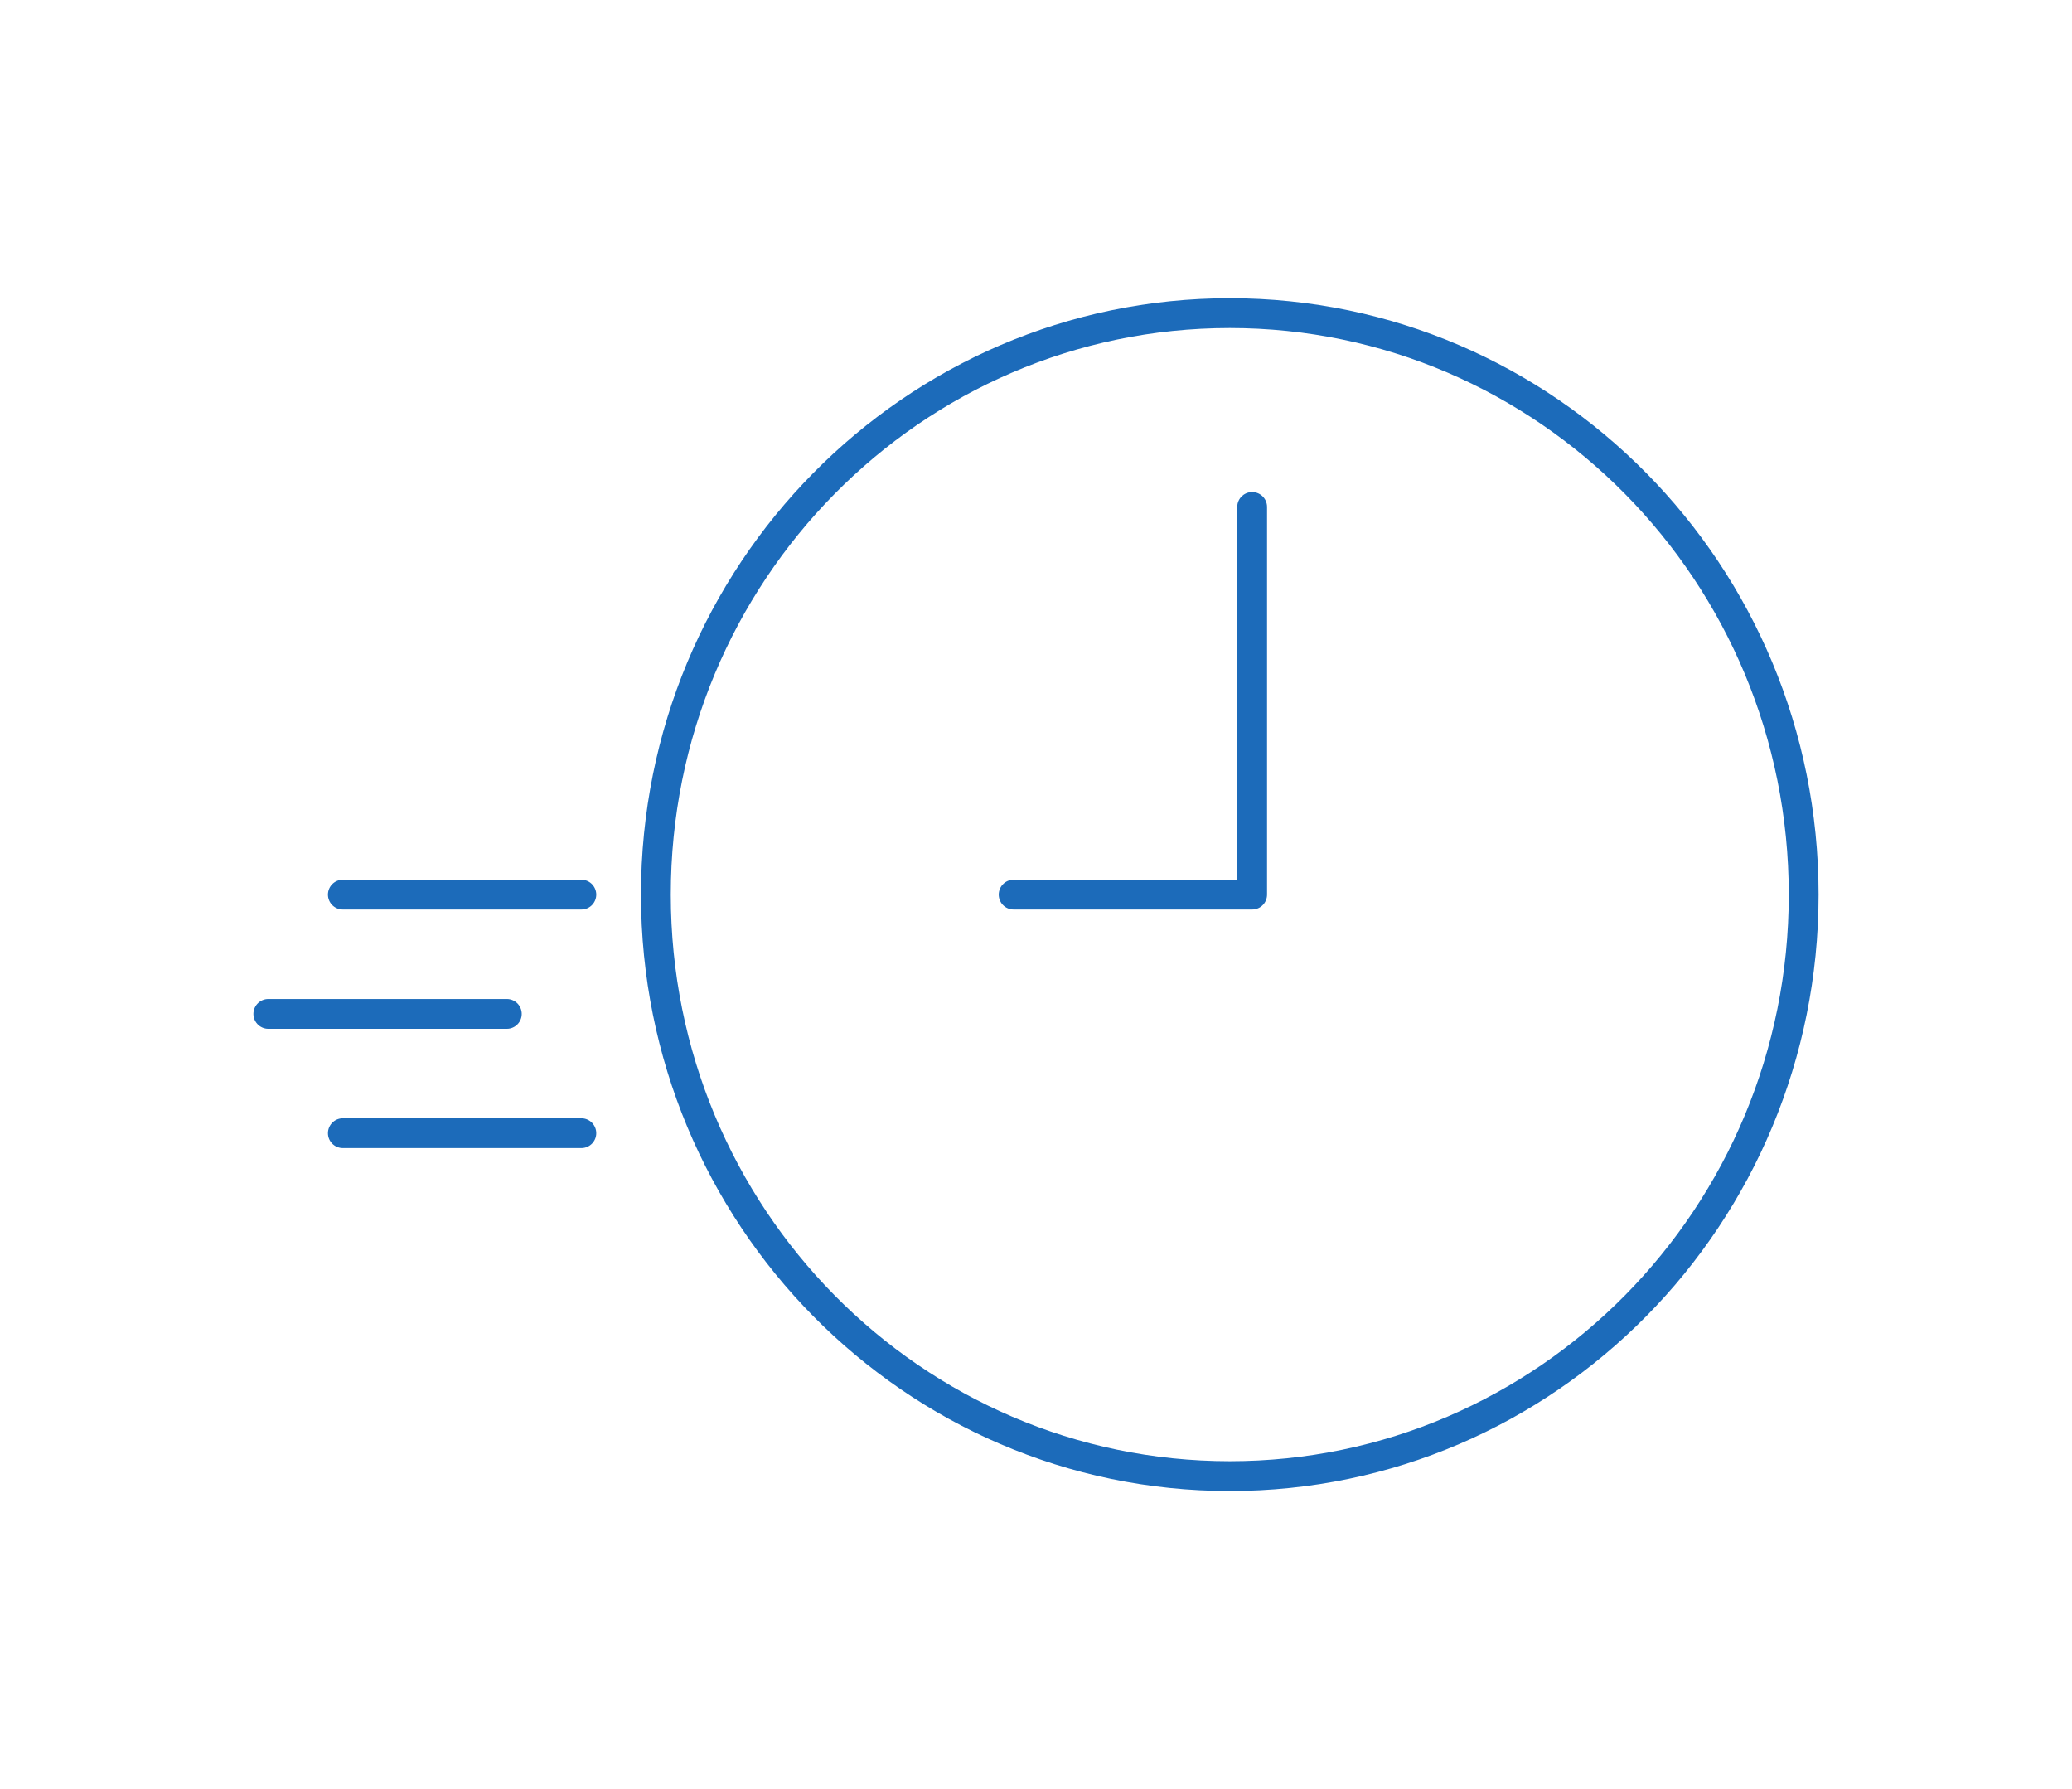 <svg width="139" height="120" viewBox="0 0 139 120" xmlns="http://www.w3.org/2000/svg">
    <g stroke="#1C6BBA" stroke-width="2" fill="none" fill-rule="evenodd" stroke-linecap="round" stroke-linejoin="round">
        <path d="M82.5 99c21.263 0 38.5-17.46 38.5-39s-17.237-39-38.5-39S44 38.46 44 60s17.237 39 38.5 39zM84 34v26M84 60H68M39 60H23M39 76H23M34 68H18"/>
    </g>
</svg>
